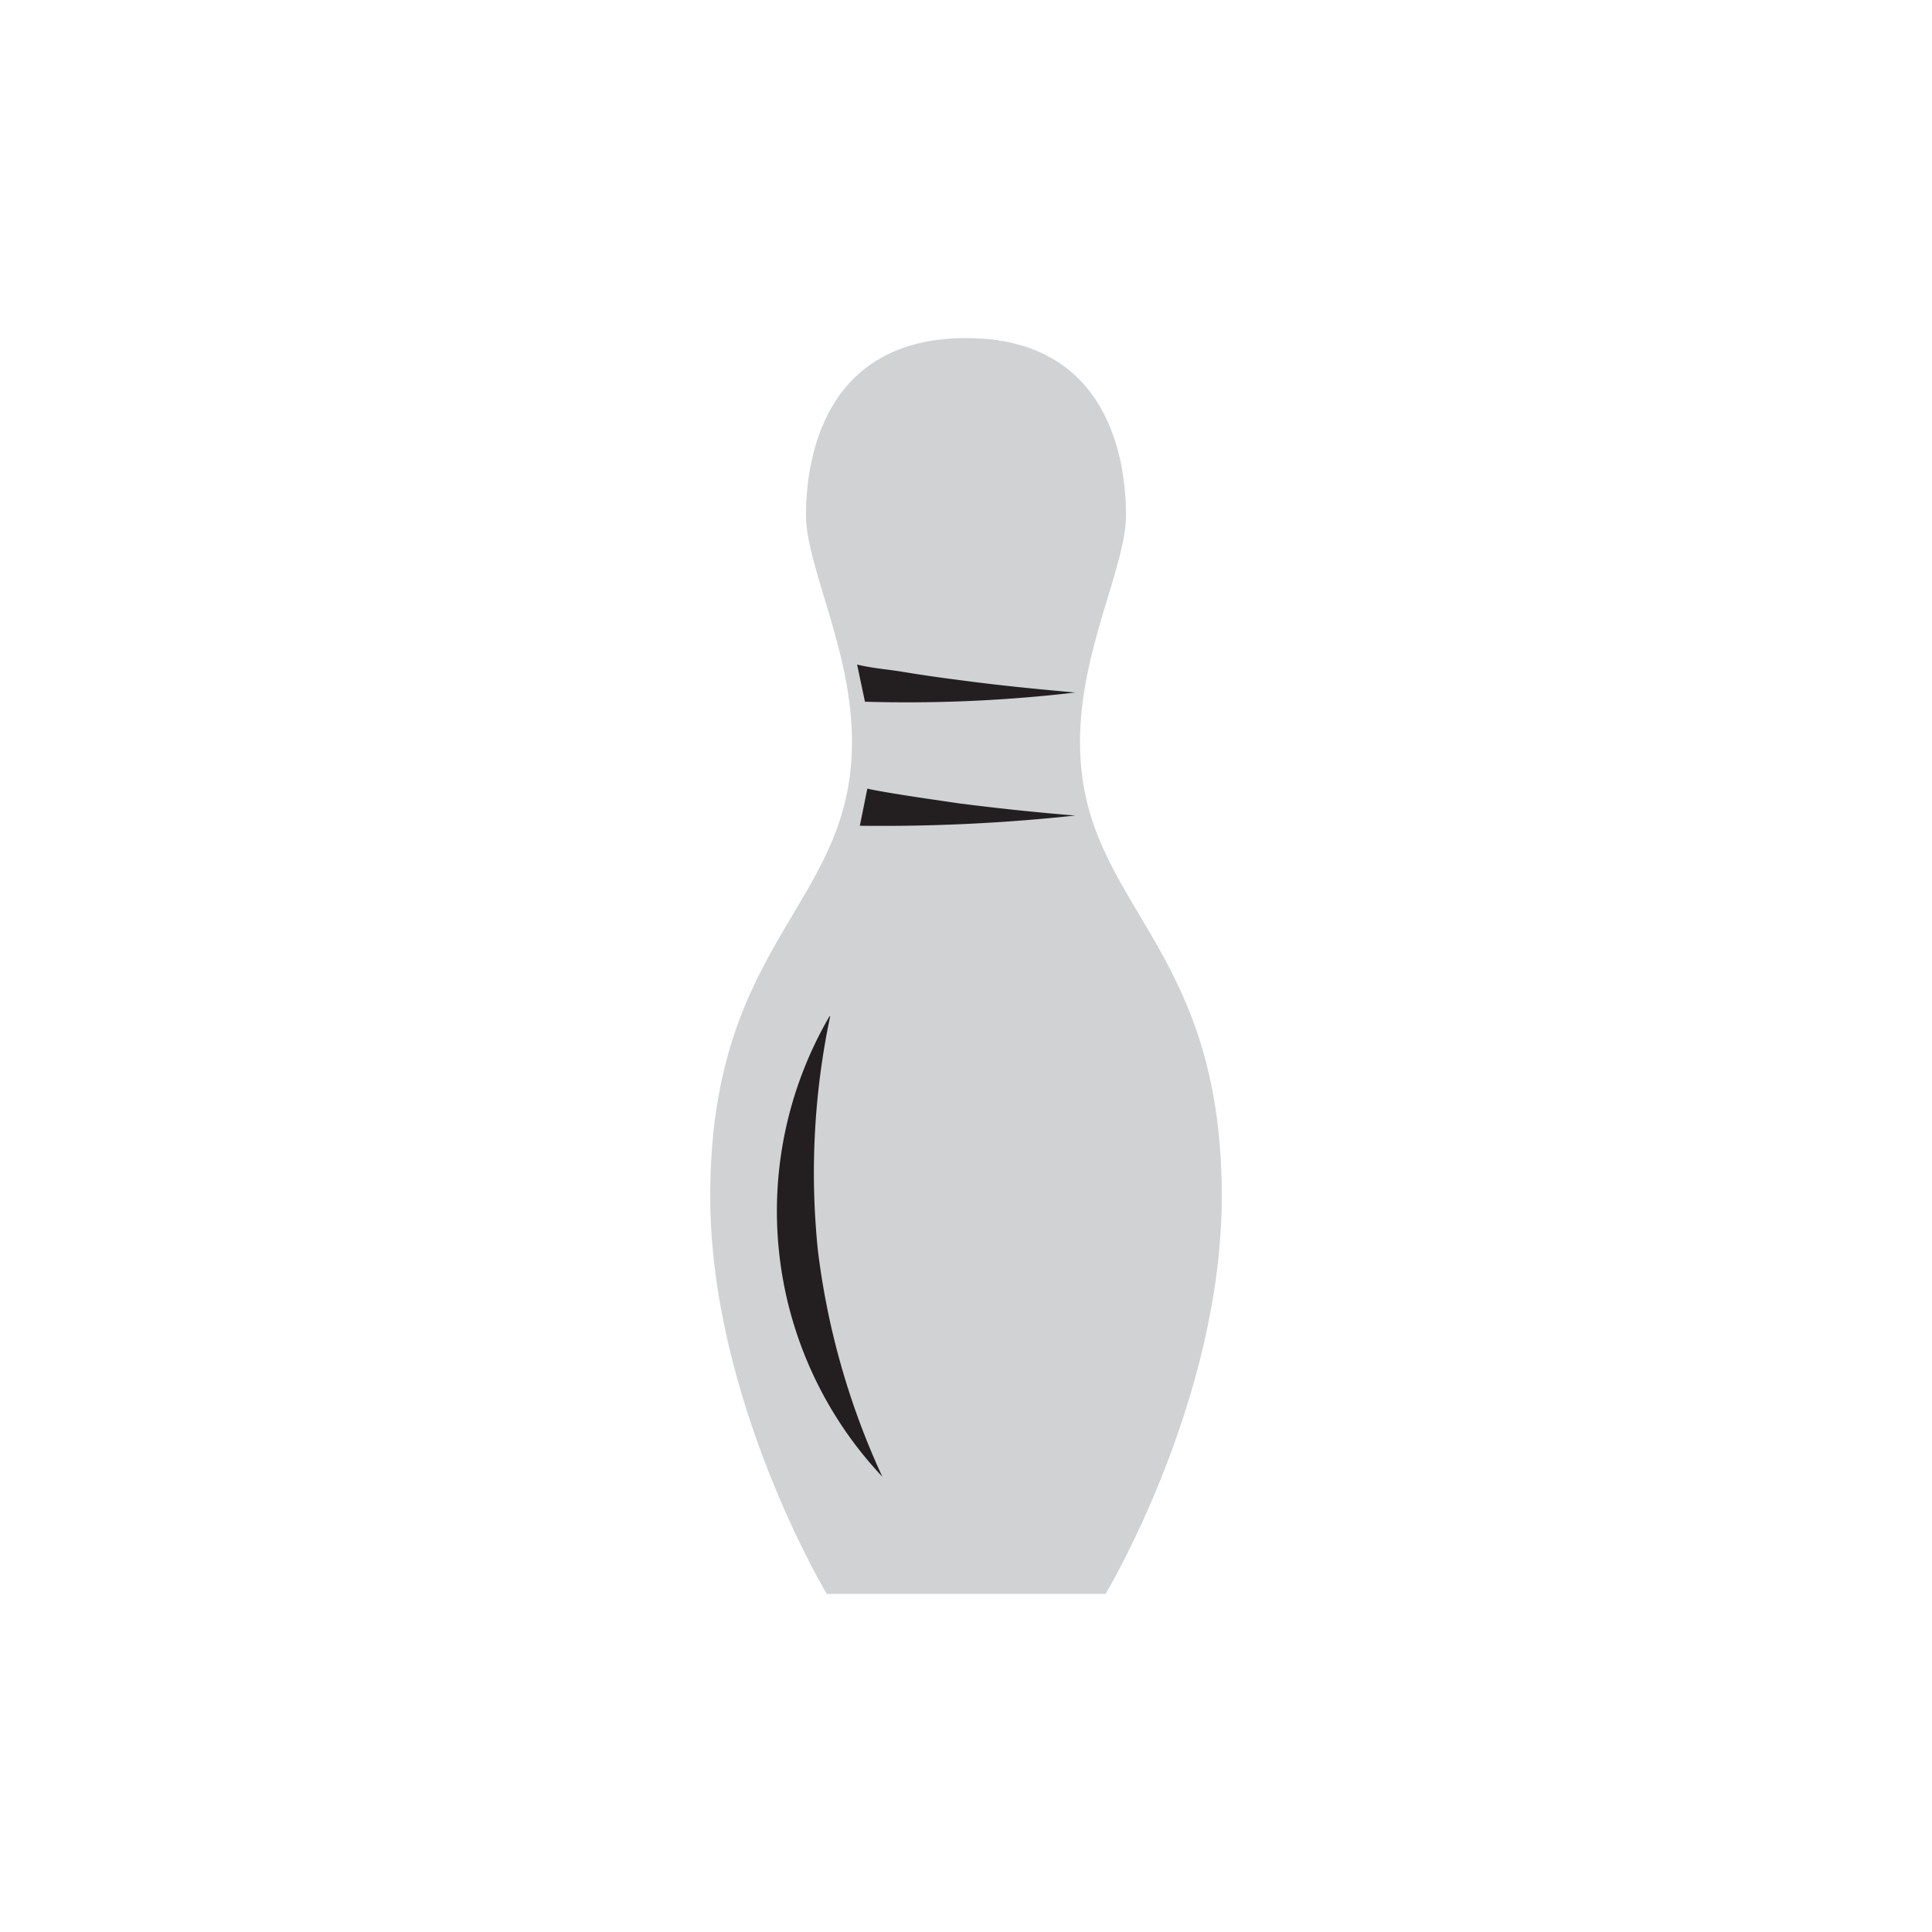 <svg id="Layer_1" data-name="Layer 1" xmlns="http://www.w3.org/2000/svg" viewBox="0 0 56.69 56.69"><defs><style>.cls-1{fill:#d0d2d3;}.cls-2{fill:#231f20;}</style></defs><title>Bowling</title><path class="cls-1" d="M28.35,9.92c4.23,0,4.69,3.66,4.69,5.19s-1.35,3.95-1.35,6.66c0,4.83,4.16,5.79,4.16,13.33,0,6-3.41,11.67-3.41,11.67H24.26s-3.42-5.69-3.42-11.67c0-7.54,4.16-8.5,4.16-13.33,0-2.71-1.35-5.13-1.35-6.66S24.11,9.92,28.35,9.92Z"/><path class="cls-2" d="M24.36,29.82A22.26,22.26,0,0,0,24,36.7a22.22,22.22,0,0,0,1.89,6.63,11.36,11.36,0,0,1-1.55-13.51Z"/><path class="cls-2" d="M25.15,19.5c.51.12.84.13,1.38.22s1.11.17,1.66.24c1.11.15,2.23.26,3.36.36a42.24,42.24,0,0,1-6.17.27Z"/><path class="cls-2" d="M25.45,23.14c.5.12,2.19.36,2.74.44,1.11.14,2.23.26,3.36.35a53,53,0,0,1-6.32.3Z"/></svg>